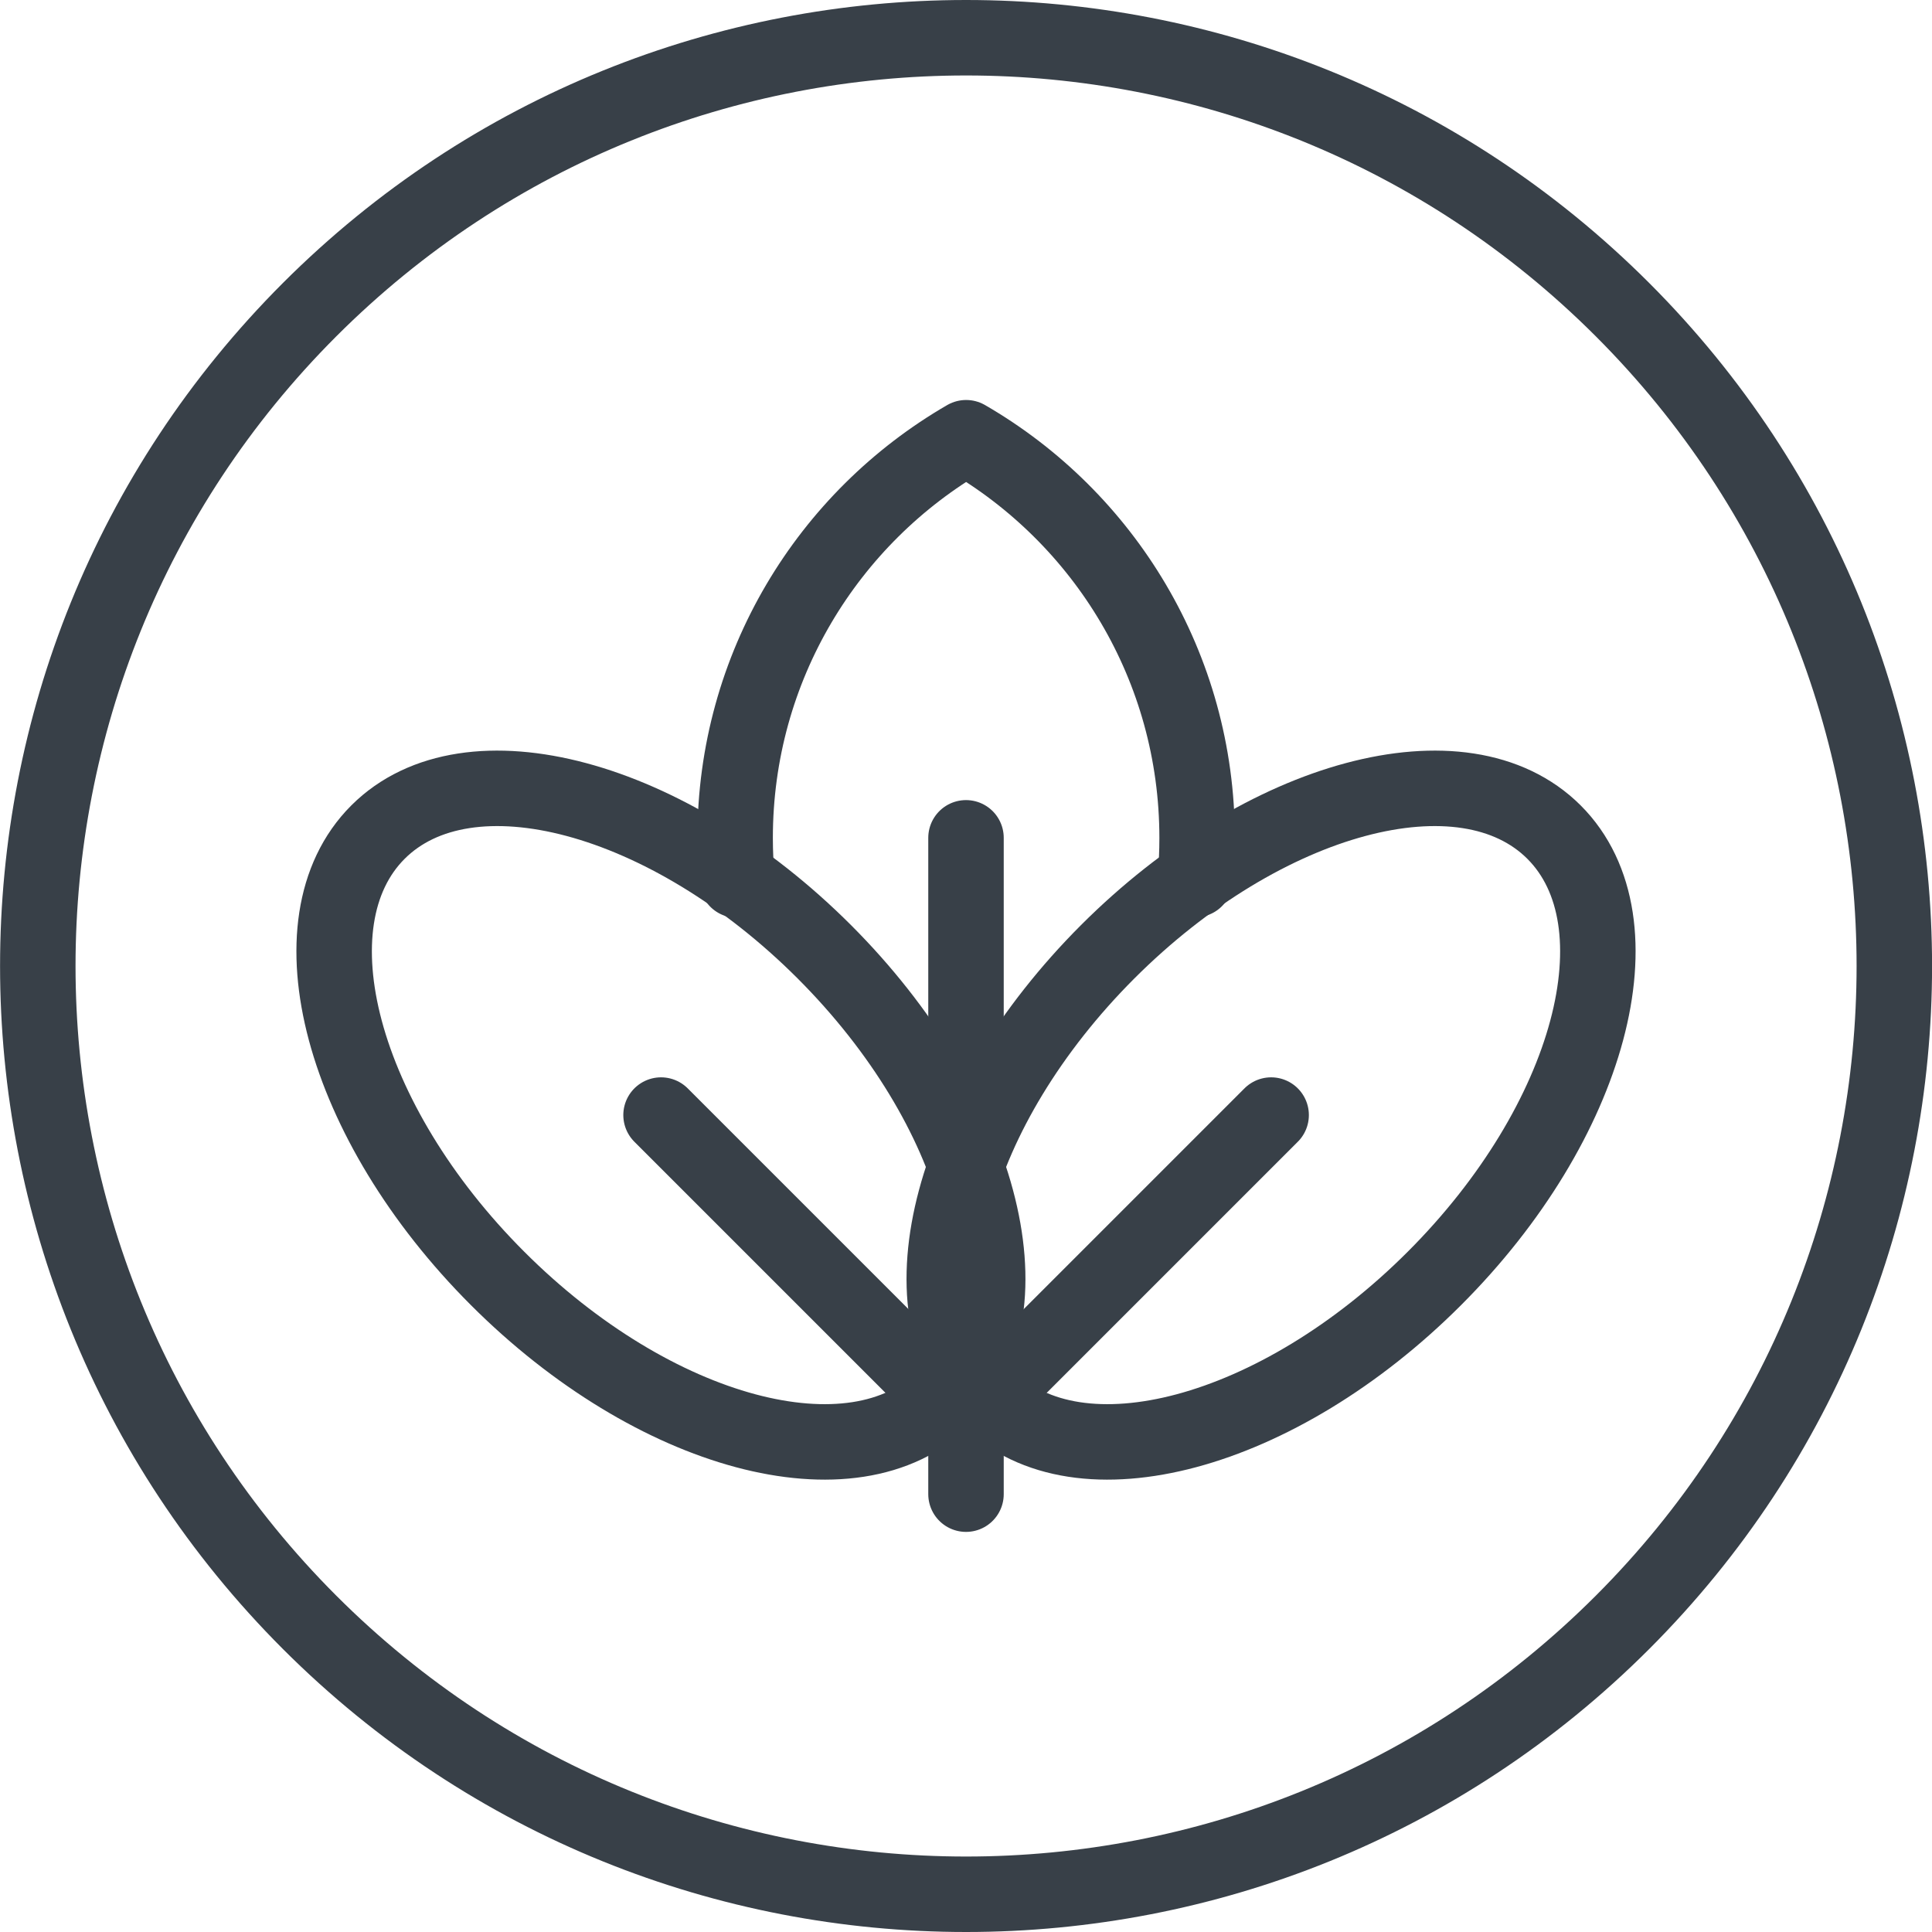 <svg xmlns="http://www.w3.org/2000/svg" fill="none" viewBox="0 0 32 32" height="32" width="32">
<g clip-path="url(#clip0_12326_44986)">
<path stroke-linejoin="round" stroke-linecap="round" stroke-miterlimit="22.926" stroke-width="1.25" stroke="#384048" d="M26.873 26.872C32.877 20.867 32.877 11.133 26.873 5.128C20.869 -0.876 11.134 -0.876 5.129 5.128C-0.875 11.133 -0.875 20.867 5.129 26.872C11.134 32.876 20.869 32.876 26.873 26.872Z"></path>
<path stroke-linejoin="round" stroke-linecap="round" stroke-miterlimit="22.926" stroke-width="1.25" stroke="#384048" d="M15.634 23.157C17.128 21.663 16.241 18.353 13.653 15.764C11.064 13.176 7.754 12.289 6.26 13.783C4.766 15.277 5.653 18.587 8.242 21.175C10.83 23.764 14.14 24.651 15.634 23.157Z"></path>
<path stroke-linejoin="round" stroke-linecap="round" stroke-miterlimit="22.926" stroke-width="1.25" stroke="#384048" d="M23.758 21.175C26.347 18.587 27.234 15.277 25.74 13.783C24.245 12.289 20.936 13.176 18.347 15.764C15.759 18.353 14.871 21.663 16.366 23.157C17.86 24.651 21.17 23.764 23.758 21.175Z"></path>
<path stroke-linejoin="round" stroke-linecap="round" stroke-miterlimit="22.926" stroke-width="1.25" stroke="#384048" d="M19.797 14.568C19.818 14.341 19.828 14.111 19.828 13.879C19.828 11.046 18.289 8.573 16.002 7.25C13.715 8.573 12.176 11.046 12.176 13.879C12.176 14.114 12.187 14.347 12.207 14.577"></path>
<path stroke-linejoin="round" stroke-linecap="round" stroke-miterlimit="22.926" stroke-width="1.25" stroke="#384048" d="M16 13.877V24.748"></path>
<path stroke-linejoin="round" stroke-linecap="round" stroke-miterlimit="22.926" stroke-width="1.25" stroke="#384048" d="M10.949 18.469L15.636 23.156"></path>
<path stroke-linejoin="round" stroke-linecap="round" stroke-miterlimit="22.926" stroke-width="1.25" stroke="#384048" d="M16.367 23.156L21.054 18.469"></path>
</g>
<defs>
<clipPath id="clip0_12326_44986">
<rect fill="white" height="32" width="32"></rect>
</clipPath>
</defs>
</svg>
